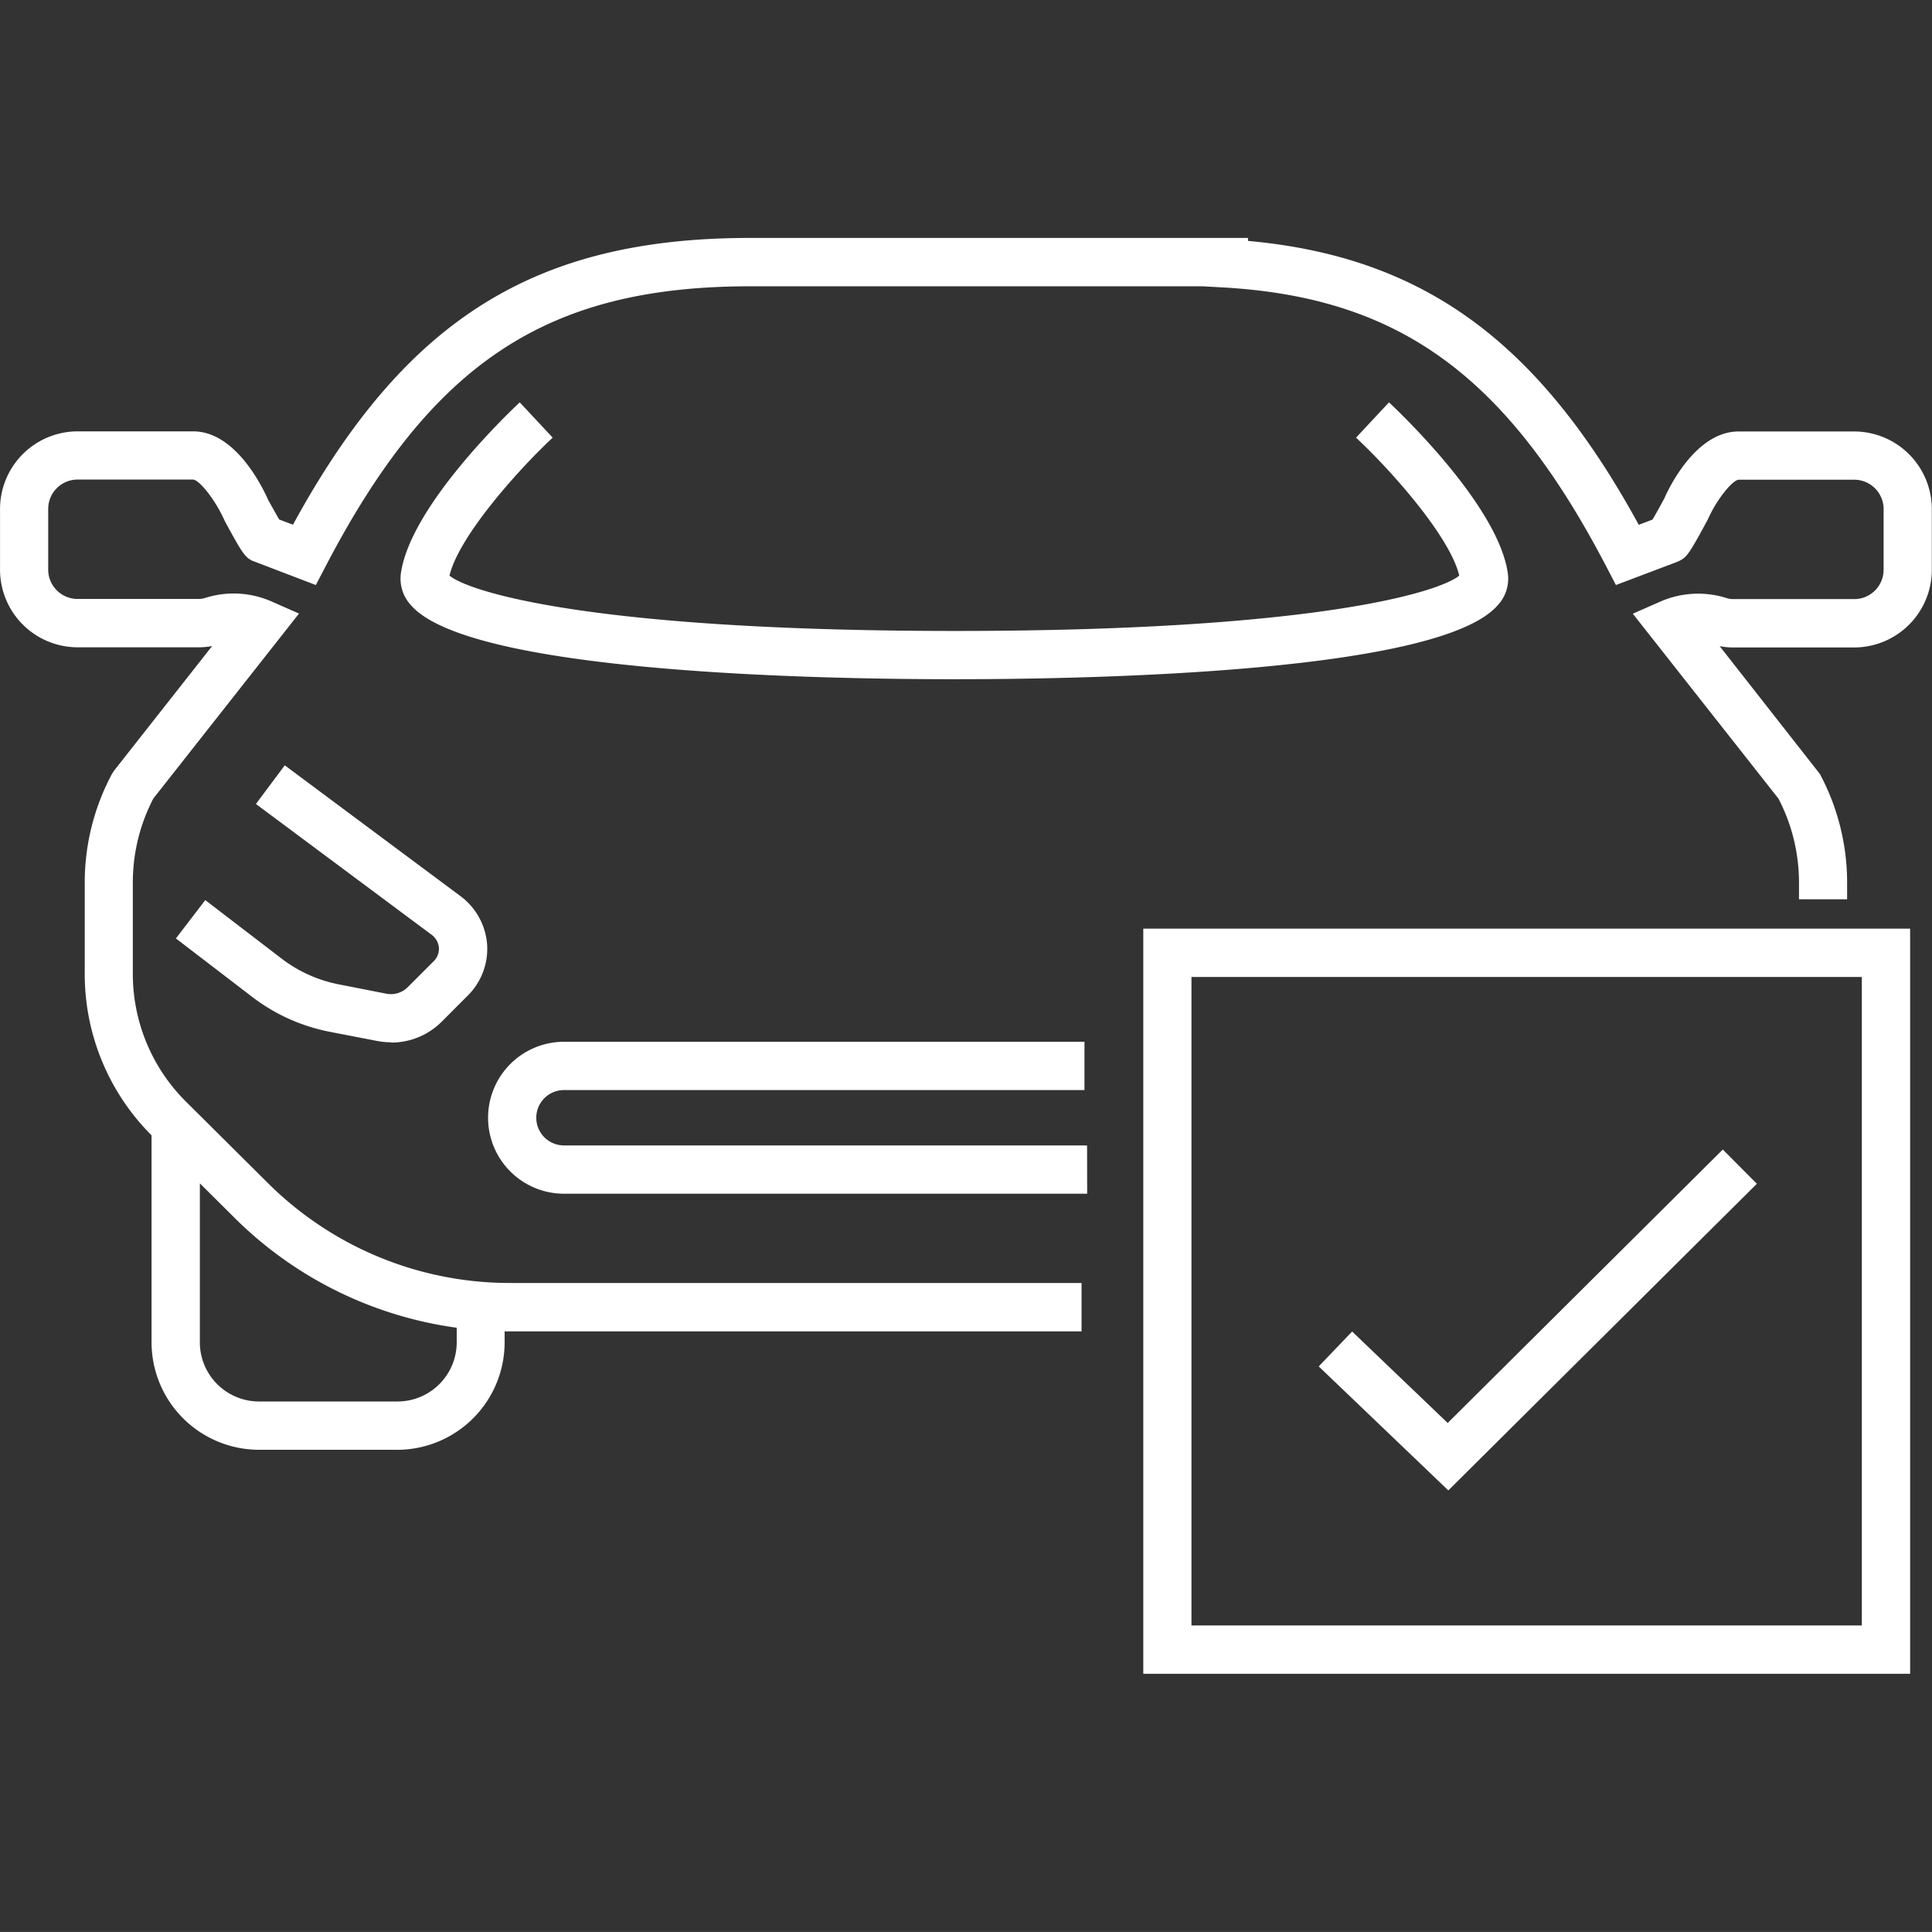 <svg xmlns="http://www.w3.org/2000/svg" width="65.001" height="65"><rect width="100%" height="100%" fill="#333333" stroke="none"/><g data-name="グループ 6476"><g data-name="グループ 6560"><path data-name="パス 18462" d="M64.265 56.313h-25.8V31.244h25.8zm-24.179-1.625H62.64V32.869H40.086zm8.642-4.544l-4.36-4.172 1.124-1.174 3.215 3.077 9.256-9.2 1.146 1.152zm-35.363-1.367H8.723a3.619 3.619 0 01-3.624-3.606v-6.974a7.666 7.666 0 01-2.248-5.444v-3.07a7.741 7.741 0 01.916-3.645l.078-.119 3.293-4.184a2.3 2.3 0 01-.448.043h-4.1a2.614 2.614 0 01-2.589-2.633v-2a2.614 2.614 0 012.585-2.632h3.915c1.441 0 2.353 1.922 2.522 2.308.112.2.266.479.37.657l.463.175c3.784-6.931 8.151-9.648 15.39-9.648h16.742v.1c5.88.534 9.764 3.359 13.147 9.551l.463-.175c.106-.181.267-.47.4-.717.139-.325 1.051-2.247 2.492-2.247h3.916a2.615 2.615 0 012.589 2.633v2a2.615 2.615 0 01-2.589 2.633h-4.1a2.309 2.309 0 01-.448-.043l3.371 4.3a7.741 7.741 0 01.916 3.645v.57h-1.619v-.57a6.113 6.113 0 00-.691-2.816l-4.9-6.221.96-.423a3.175 3.175 0 012.206-.1.71.71 0 00.208.031h4.1a.988.988 0 00.964-1.008v-2a.989.989 0 00-.964-1.008h-3.916c-.2.015-.729.646-1.034 1.336-.644 1.2-.719 1.267-.941 1.386l-.1.045-2.051.776-.333-.639c-3.347-6.412-6.965-9.041-12.9-9.374l-.685-.038h-15.2c-6.834 0-10.707 2.551-14.289 9.412l-.333.639-2.149-.821c-.222-.119-.3-.191-.912-1.327-.334-.749-.861-1.38-1.064-1.4H2.586a.988.988 0 00-.964 1.008v2a.988.988 0 00.964 1.008h4.1a.709.709 0 00.208-.031 3.17 3.17 0 012.206.1l.96.423-4.9 6.221a6.113 6.113 0 00-.691 2.816v3.07a6.056 6.056 0 001.8 4.326l2.738 2.721a11.529 11.529 0 008.181 3.368h19.2v1.628h-19.41v.379a3.619 3.619 0 01-3.624 3.606m-6.63-8.965v5.358a1.992 1.992 0 002 1.981h4.642a1.993 1.993 0 002-1.981v-.5a13.117 13.117 0 01-7.492-3.715zm29.853.349h-17.6a2.556 2.556 0 110-5.112h17.509v1.625H18.974a.931.931 0 100 1.862h17.6zm-23.418-5.094a2.521 2.521 0 01-.479-.047l-1.594-.308a6.253 6.253 0 01-2.581-1.158l-2.587-1.982.988-1.29 2.586 1.982a4.617 4.617 0 001.906.853l1.593.313a.8.8 0 00.715-.206l.882-.882a.587.587 0 00.179-.458.611.611 0 00-.257-.444l-5.9-4.392.971-1.3 5.9 4.392a2.234 2.234 0 01.907 1.628 2.212 2.212 0 01-.649 1.725l-.881.883a2.4 2.4 0 01-1.7.7m18.954-12.225c-4.845 0-16.325-.245-18.28-2.485a1.313 1.313 0 01-.346-1.065c.31-2.259 3.625-5.412 4-5.765l1.109 1.187c-1.211 1.133-3.165 3.342-3.472 4.643.673.552 4.816 1.859 16.986 1.861s16.314-1.308 16.987-1.861c-.307-1.3-2.261-3.511-3.473-4.643l1.109-1.187c.377.353 3.693 3.506 4 5.765a1.31 1.31 0 01-.346 1.065c-1.954 2.241-13.435 2.485-18.28 2.485" fill="#fff"/><path data-name="長方形 5213" fill="none" d="M0 0h65v65H0z"/></g></g></svg>